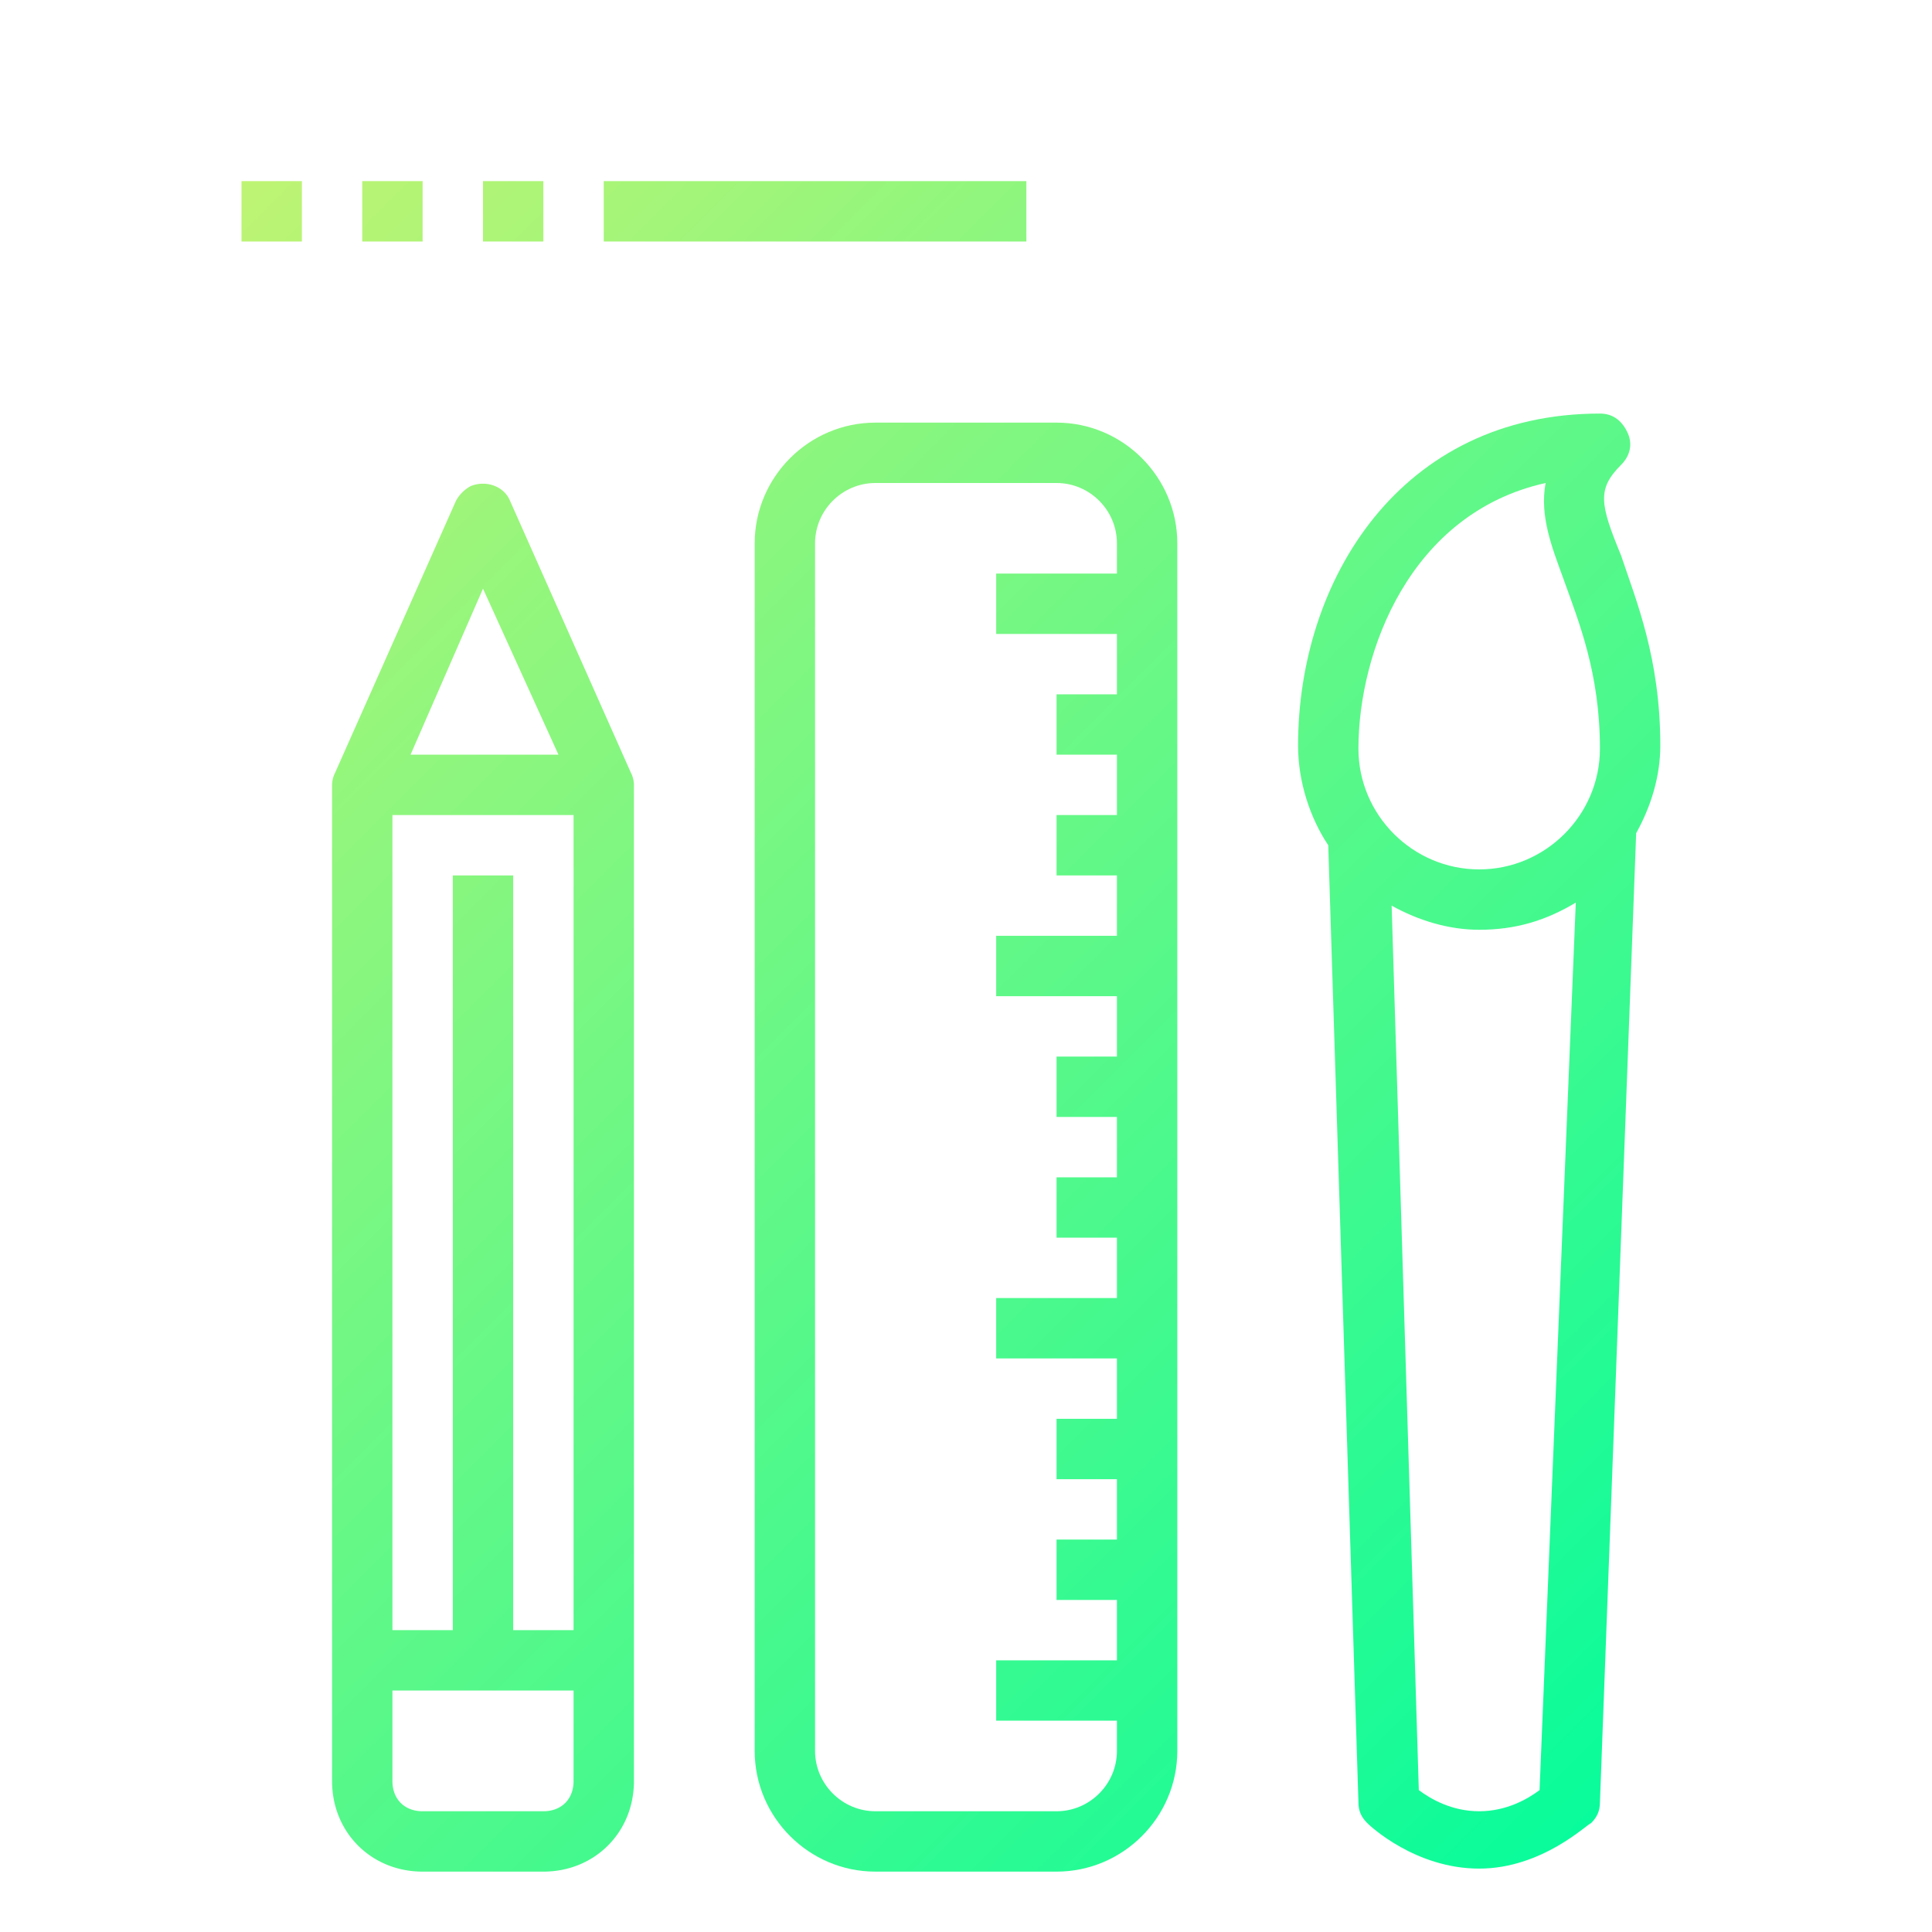 <svg xmlns="http://www.w3.org/2000/svg" xmlns:xlink="http://www.w3.org/1999/xlink" width="512" height="512" x="0" y="0" viewBox="0 0 512 512" style="enable-background:new 0 0 512 512" xml:space="preserve" class=""><g><linearGradient id="a"><stop stop-opacity="1" stop-color="#ff35d8" offset="0"></stop><stop stop-opacity="1" stop-color="#b133ca" offset="0"></stop><stop stop-opacity="1" stop-color="#b133ca" offset="0"></stop><stop stop-opacity="1" stop-color="#ea34d4" offset="0"></stop><stop stop-opacity="1" stop-color="#8131c2" offset="0"></stop><stop stop-opacity="1" stop-color="#5c30bb" offset="0"></stop><stop stop-opacity="1" stop-color="#4130b7" offset="0"></stop><stop stop-opacity="1" stop-color="#312fb4" offset="0"></stop><stop stop-opacity="1" stop-color="#d0f36f" offset="0"></stop><stop stop-opacity="1" stop-color="#04fc9c" offset="1"></stop></linearGradient><linearGradient xlink:href="#a" id="b" x1="-35.585" x2="19.932" y1="638.335" y2="582.818" gradientTransform="matrix(8 0 0 -8 343 5085)" gradientUnits="userSpaceOnUse"></linearGradient><linearGradient xlink:href="#a" id="c" x1="-37.585" x2="17.932" y1="636.335" y2="580.818" gradientTransform="matrix(8 0 0 -8 343 5085)" gradientUnits="userSpaceOnUse"></linearGradient><linearGradient xlink:href="#a" id="d" x1="-39.585" x2="15.932" y1="634.335" y2="578.818" gradientTransform="matrix(8 0 0 -8 343 5085)" gradientUnits="userSpaceOnUse"></linearGradient><linearGradient xlink:href="#a" id="e" x1="-30.585" x2="24.932" y1="643.335" y2="587.818" gradientTransform="matrix(8 0 0 -8 343 5085)" gradientUnits="userSpaceOnUse"></linearGradient><linearGradient xlink:href="#a" id="f" x1="-43.585" x2="11.932" y1="630.335" y2="574.818" gradientTransform="matrix(8 0 0 -8 343 5085)" gradientUnits="userSpaceOnUse"></linearGradient><linearGradient xlink:href="#a" id="g" x1="-52.804" x2="2.713" y1="621.117" y2="565.6" gradientTransform="matrix(8 0 0 -8 343 5085)" gradientUnits="userSpaceOnUse"></linearGradient><linearGradient xlink:href="#a" id="h" x1="-34.435" x2="21.082" y1="639.485" y2="583.968" gradientTransform="matrix(8 0 0 -8 343 5085)" gradientUnits="userSpaceOnUse"></linearGradient><path fill="url(#b)" d="M128 48h16v16h-16z" opacity="1" data-original="url(#b)"></path><path fill="url(#c)" d="M96 48h16v16H96z" opacity="1" data-original="url(#c)" class=""></path><path fill="url(#d)" d="M64 48h16v16H64z" opacity="1" data-original="url(#d)"></path><path fill="url(#c)" d="M440 16H72c-31.2 0-56 24.8-56 56v272c0 31.2 24.8 56 56 56v-16c-22.4 0-40-17.6-40-40V96h432V80H32v-8c0-22.4 17.6-40 40-40h368c22.4 0 40 17.6 40 40v272c0 22.4-17.6 40-40 40v16c31.2 0 56-24.8 56-56V72c0-31.2-24.8-56-56-56z" opacity="1" data-original="url(#c)" class=""></path><path fill="url(#e)" d="M160 48h112v16H160z" opacity="1" data-original="url(#e)"></path><path fill="url(#f)" d="M280 112h-48c-17.6 0-32 14.4-32 32v320c0 17.6 14.4 32 32 32h48c17.6 0 32-14.4 32-32V144c0-17.6-14.4-32-32-32zm16 40h-32v16h32v16h-16v16h16v16h-16v16h16v16h-32v16h32v16h-16v16h16v16h-16v16h16v16h-32v16h32v16h-16v16h16v16h-16v16h16v16h-32v16h32v8c0 8.8-7.2 16-16 16h-48c-8.8 0-16-7.2-16-16V144c0-8.8 7.2-16 16-16h48c8.8 0 16 7.2 16 16z" opacity="1" data-original="url(#f)"></path><path fill="url(#g)" d="m167.2 204.8-32-72c-1.6-4-6.4-5.6-10.4-4-1.6.8-3.2 2.4-4 4l-32 72a7.279 7.279 0 0 0-.8 3.2v264c0 13.6 10.4 24 24 24h32c13.6 0 24-10.4 24-24V208c0-.8-.224-2.142-.8-3.2zM128 156l20 44h-39.2zm24 316c0 4.8-3.2 8-8 8h-32c-4.8 0-8-3.2-8-8v-24h48zm0-40h-16V232h-16v200h-16V216h48z" opacity="1" data-original="url(#g)"></path><path fill="url(#h)" d="M429.6 147.2c-5.6-13.6-6.4-17.6 0-24 2.4-2.4 3.2-5.6 1.6-8.8s-4-4.8-7.2-4.8c-52.8 0-80 44-80 88 0 9.6 3.2 19.2 8 26.4l8 253.6c0 2.4.8 4 2.4 5.6.8.8 12.8 12 29.6 12s28.8-12 29.6-12c1.6-1.6 2.4-3.2 2.4-5.6l9.6-256.8c4-7.2 6.4-15.2 6.4-23.2 0-23.2-6.4-38.4-10.4-50.4zM408 474.4c-3.2 2.4-8.8 5.6-16 5.6s-12.8-3.2-16-5.6L368.8 240c7.2 4 15.2 6.4 23.2 6.4 9.6 0 17.6-2.4 25.6-7.2zm-16-244c-17.6 0-32-14.4-32-32 0-25.6 13.6-62.4 49.6-70.4-1.6 8.8 1.6 16.8 4.8 25.6 4 11.2 9.6 24.8 9.6 44.8 0 17.6-14.4 32-32 32z" opacity="1" data-original="url(#h)"></path></g></svg>